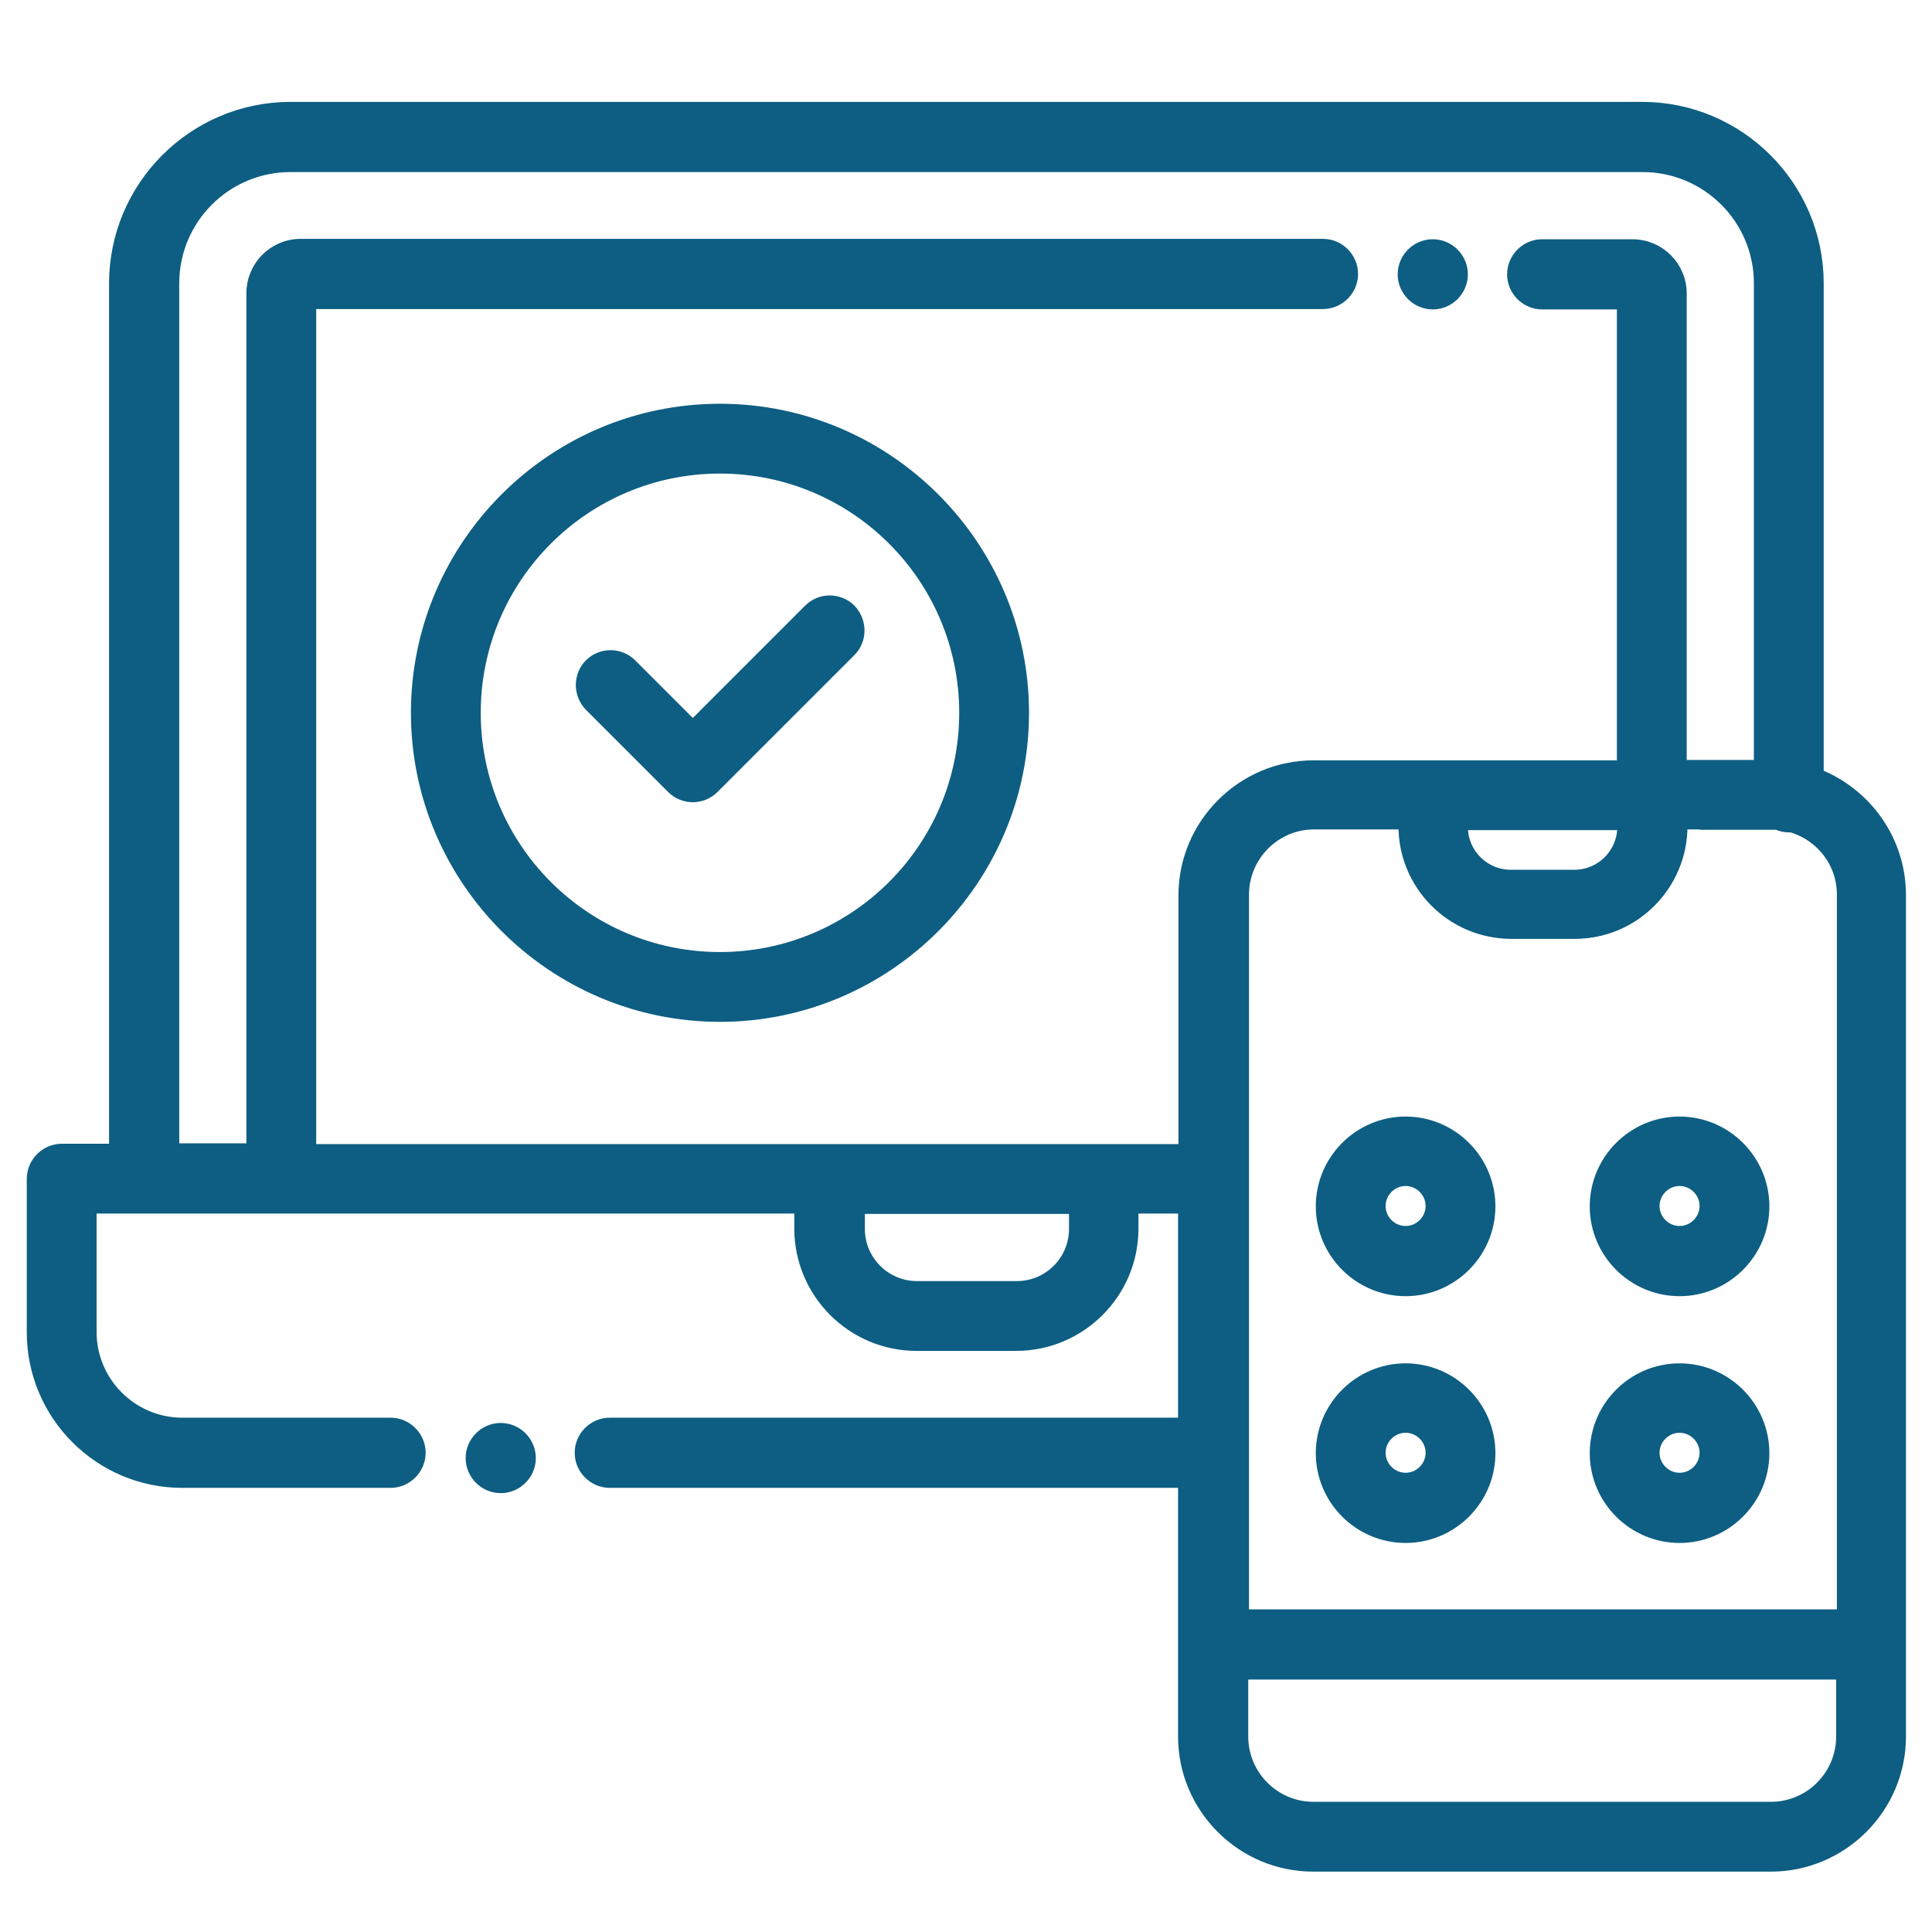 <?xml version="1.0" encoding="UTF-8"?>
<svg id="Calque_1" data-name="Calque 1" xmlns="http://www.w3.org/2000/svg" version="1.1" viewBox="0 0 512 512">
  <defs>
    <style>
      .cls-1 {
        fill: #0d5e82;
        stroke: #0d5e82;
        stroke-miterlimit: 10;
        stroke-width: 4px;
      }
    </style>
  </defs>
  <g id="_12_Compatibility_compatible_devices_responsive_tablet_screen" data-name="12, Compatibility, compatible, devices, responsive, tablet, screen">
    <g>
      <g>
        <path class="cls-1" d="M348.1,493.5c-18.4,0-33.3-14.9-33.3-33.3v-68.4h-153.1c-3.7,0-6.8-3-6.8-6.8s3-6.8,6.8-6.8h153.1v-59.1h-15.5v6.4c0,16.5-13.4,29.9-29.9,29.9h-26.4c-16.5,0-29.9-13.4-29.9-29.9v-6.4H23.2v33.9c0,13.9,11.3,25.2,25.2,25.2h55.2c3.7,0,6.8,3,6.8,6.8s-3,6.8-6.8,6.8h-55.2c-21.4,0-38.7-17.4-38.7-38.7v-40.7c0-3.7,3-6.8,6.8-6.8h15V75.1c0-25.1,20.4-45.6,45.6-45.6h358.3c25.1,0,45.6,20.4,45.6,45.6v130.9h.3c12.9,5,21.5,17.5,21.5,31.3v223c0,18.4-14.9,33.3-33.3,33.3h-121.3ZM328.4,460.2c0,10.9,8.9,19.8,19.8,19.8h121.3c10.9,0,19.8-8.9,19.8-19.8v-17.5h-160.8v17.5ZM348.1,217.5c-10.9,0-19.8,8.9-19.8,19.8v191.9h160.8v-191.9c0-8.8-5.9-16.6-14.3-19h0s0,0,0,0c-.2,0-.4,0-.5,0-1,0-1.9-.2-2.9-.6h0s0,0,0,0c-.9,0-1.1,0-3.2,0h-2.7c-2.2,0-5.3,0-10,0s-10.6,0-10.6,0v1.6c0,15.1-12.3,27.4-27.4,27.4h-16.8c-15.1,0-27.4-12.3-27.4-27.4v-1.6h-24.8ZM226.7,325.6c0,9,7.3,16.3,16.3,16.3h26.4c9,0,16.3-7.3,16.3-16.3v-6.4h-59.1v6.4h0ZM81.3,305.6h233.5v-68.4c0-18.4,14.9-33.3,33.3-33.3h82.9v-124.5h-22.3c-3.7,0-6.8-3-6.8-6.8s3-6.8,6.8-6.8h23.9c6.6,0,12,5.4,12,12v126.1h22.8V75.1c0-17.7-14.4-32-32-32H77c-17.7,0-32,14.4-32,32v230.5h22.8V77.8c0-6.6,5.4-12,12-12h270.9c3.7,0,6.8,3,6.8,6.8s-3,6.8-6.8,6.8H81.3v226.2ZM386.5,219.1c0,7.7,6.2,13.9,13.9,13.9h16.8c7.7,0,13.9-6.2,13.9-13.9v-1.6h-44.6v1.6Z"/>
        <path class="cls-1" d="M435.4,30c24.9,0,45.1,20.2,45.1,45.1v131.2l.6.2c12.7,4.8,21.2,17.2,21.2,30.7v223c0,18.1-14.7,32.8-32.8,32.8h-121.3c-18.1,0-32.8-14.7-32.8-32.8v-68.9h-153.6c-3.5,0-6.3-2.8-6.3-6.3s2.8-6.3,6.3-6.3h153.6v-60.1h-16.5v6.9c0,16.2-13.2,29.4-29.4,29.4h-26.4c-16.2,0-29.4-13.2-29.4-29.4v-6.9H22.7v34.4c0,14.2,11.5,25.7,25.7,25.7h55.2c3.5,0,6.3,2.8,6.3,6.3s-2.8,6.3-6.3,6.3h-55.2c-21.1,0-38.3-17.2-38.3-38.3v-40.7c0-3.5,2.8-6.3,6.3-6.3h15.5V75.1c0-24.9,20.2-45.1,45.1-45.1h358.3ZM44.5,306.1h23.7V77.8c0-6.3,5.1-11.5,11.5-11.5h270.9c3.5,0,6.3,2.8,6.3,6.3s-2.8,6.3-6.3,6.3H80.9v227.2h234.4v-68.9c0-18.1,14.7-32.8,32.8-32.8h83.4v-125.5h-22.8c-3.5,0-6.3-2.8-6.3-6.3s2.8-6.3,6.3-6.3h23.9c6.3,0,11.5,5.1,11.5,11.5v126.6h23.7V75.1c0-17.9-14.6-32.5-32.5-32.5H77c-17.9,0-32.5,14.6-32.5,32.5v231ZM455.3,217c-2.8,0-6.1,0-10.2,0h-1s0,1,0,1v1.1c0,14.9-12.1,27-27,27h-16.8c-14.9,0-27-12.1-27-27v-2.1h-25.3c-11.2,0-20.2,9.1-20.2,20.2v192.4h161.8v-192.4c0-9-6-17-14.7-19.5h-.2s-.2,0-.2,0c-.2,0-.3,0-.5,0-.9,0-1.8-.2-2.6-.6h-.2c0,0-.2,0-.2,0-.8,0-1,0-3.2,0s-1.5,0-2.7,0c-2.2,0-5.3,0-10,0M400.4,233.4h16.8c7.9,0,14.4-6.4,14.4-14.4v-2.1h-45.5v2.1c0,7.9,6.4,14.4,14.4,14.4M243,342.4h26.4c9.3,0,16.8-7.5,16.8-16.8v-6.9h-60.1v6.9c0,9.3,7.5,16.8,16.8,16.8M348.1,480.5h121.3c11.2,0,20.2-9.1,20.2-20.2v-18h-161.8v18c0,11.2,9.1,20.2,20.2,20.2M435.4,29H77c-25.4,0-46.1,20.7-46.1,46.1v230h-14.5c-4,0-7.3,3.3-7.3,7.3v40.7c0,21.6,17.6,39.2,39.2,39.2h55.2c4,0,7.3-3.3,7.3-7.3s-3.3-7.3-7.3-7.3h-55.2c-13.6,0-24.7-11.1-24.7-24.7v-33.4h188.9v6c0,16.7,13.6,30.4,30.4,30.4h26.4c16.7,0,30.4-13.6,30.4-30.4v-6h14.5v58.1h-152.6c-4,0-7.3,3.3-7.3,7.3s3.3,7.3,7.3,7.3h152.6v67.9c0,18.6,15.2,33.8,33.8,33.8h121.3c18.6,0,33.8-15.2,33.8-33.8v-223c0-14.4-9.1-26.7-21.8-31.6V75.1c0-25.4-20.7-46.1-46.1-46.1h0ZM45.5,305.1V75.1c0-17.4,14.1-31.5,31.5-31.5h358.3c17.4,0,31.5,14.1,31.5,31.5v128.3h-21.8v-125.6c0-6.9-5.6-12.4-12.4-12.4h-23.9c-4,0-7.3,3.3-7.3,7.3s3.3,7.3,7.3,7.3h21.8v123.5h-82.4c-18.6,0-33.8,15.2-33.8,33.8v67.9H81.8V79.9h268.8c4,0,7.3-3.3,7.3-7.3s-3.3-7.3-7.3-7.3H79.7c-6.9,0-12.4,5.6-12.4,12.4v227.3h-21.8ZM455.3,217.9c7.1,0,10.7,0,12.6,0s2.4,0,3.2,0c1,.5,2,.7,3.1.7s.4,0,.6,0c8.1,2.3,14,9.7,14,18.5v191.4h-159.8v-191.4c0-10.6,8.6-19.3,19.3-19.3h24.3v1.1c0,15.4,12.5,27.9,27.9,27.9h16.8c15.4,0,27.9-12.5,27.9-27.9v-1.1c4,0,7.4,0,10.2,0h0ZM400.4,232.5c-7.4,0-13.4-6-13.4-13.4v-1.1h43.6v1.1c0,7.4-6,13.4-13.4,13.4h-16.8ZM243,341.5c-8.7,0-15.8-7.1-15.8-15.8v-6h58.1v6c0,8.7-7.1,15.8-15.8,15.8h-26.4ZM348.1,479.5c-10.6,0-19.3-8.6-19.3-19.3v-17.1h159.8v17.1c0,10.6-8.6,19.3-19.3,19.3h-121.3Z"/>
      </g>
      <g>
        <path class="cls-1" d="M190.8,268.3c-43.8,0-79.4-35.6-79.4-79.4s35.6-79.4,79.4-79.4,79.4,35.6,79.4,79.4-35.6,79.4-79.4,79.4ZM190.8,123c-36.3,0-65.9,29.6-65.9,65.9s29.6,65.9,65.9,65.9,65.9-29.6,65.9-65.9-29.6-65.9-65.9-65.9Z"/>
        <path class="cls-1" d="M190.8,109.9c43.5,0,79,35.4,79,79s-35.4,79-79,79-79-35.4-79-79,35.4-79,79-79M190.8,255.2c36.6,0,66.4-29.8,66.4-66.4s-29.8-66.4-66.4-66.4-66.4,29.8-66.4,66.4,29.8,66.4,66.4,66.4M190.8,109c-44.1,0-79.9,35.9-79.9,79.9s35.9,79.9,79.9,79.9,79.9-35.9,79.9-79.9-35.9-79.9-79.9-79.9ZM190.8,254.3c-36.1,0-65.4-29.3-65.4-65.4s29.3-65.4,65.4-65.4,65.4,29.3,65.4,65.4-29.3,65.4-65.4,65.4Z"/>
      </g>
      <g>
        <path class="cls-1" d="M183.5,210.2c-1.8,0-3.5-.7-4.8-2l-21.8-21.8c-2.6-2.6-2.6-6.9,0-9.6,1.3-1.3,3-2,4.8-2s3.5.7,4.8,2l17,17,31.5-31.5c1.3-1.3,3-2,4.8-2s3.5.7,4.8,2c2.6,2.6,2.6,6.9,0,9.6l-36.3,36.3c-1.3,1.3-3,2-4.8,2Z"/>
        <path class="cls-1" d="M219.9,160.8c1.7,0,3.3.7,4.5,1.8,2.5,2.5,2.5,6.5,0,8.9l-36.3,36.3c-1.2,1.2-2.8,1.8-4.5,1.8s-3.3-.7-4.5-1.8l-21.8-21.8c-2.5-2.5-2.5-6.5,0-8.9,1.2-1.2,2.8-1.8,4.5-1.8s3.3.7,4.5,1.8l16.7,16.7.7.7.7-.7,31.2-31.2c1.2-1.2,2.8-1.8,4.5-1.8M219.9,159.8c-1.9,0-3.7.7-5.1,2.1l-31.2,31.2-16.7-16.7c-1.4-1.4-3.3-2.1-5.1-2.1s-3.7.7-5.1,2.1c-2.8,2.8-2.8,7.4,0,10.3l21.8,21.8c1.4,1.4,3.3,2.1,5.1,2.1s3.7-.7,5.1-2.1l36.3-36.3c2.8-2.8,2.8-7.4,0-10.3-1.4-1.4-3.3-2.1-5.1-2.1h0Z"/>
      </g>
      <g>
        <path class="cls-1" d="M372.5,406.4c-11.8,0-21.3-9.6-21.3-21.3s9.6-21.3,21.3-21.3,21.3,9.6,21.3,21.3-9.6,21.3-21.3,21.3ZM372.5,377.3c-4.3,0-7.7,3.5-7.7,7.7s3.5,7.7,7.7,7.7,7.7-3.5,7.7-7.7-3.5-7.7-7.7-7.7Z"/>
        <path class="cls-1" d="M372.5,364.2c11.5,0,20.8,9.3,20.8,20.8s-9.3,20.8-20.8,20.8-20.8-9.3-20.8-20.8,9.3-20.8,20.8-20.8M372.5,393.3c4.5,0,8.2-3.7,8.2-8.2s-3.7-8.2-8.2-8.2-8.2,3.7-8.2,8.2,3.7,8.2,8.2,8.2M372.5,363.3c-12,0-21.8,9.8-21.8,21.8s9.8,21.8,21.8,21.8,21.8-9.8,21.8-21.8-9.8-21.8-21.8-21.8ZM372.5,392.3c-4,0-7.3-3.3-7.3-7.3s3.3-7.3,7.3-7.3,7.3,3.3,7.3,7.3-3.3,7.3-7.3,7.3Z"/>
      </g>
      <g>
        <path class="cls-1" d="M445.1,406.4c-11.8,0-21.3-9.6-21.3-21.3s9.6-21.3,21.3-21.3,21.3,9.6,21.3,21.3-9.6,21.3-21.3,21.3ZM445.1,377.3c-4.3,0-7.7,3.5-7.7,7.7s3.5,7.7,7.7,7.7,7.7-3.5,7.7-7.7-3.5-7.7-7.7-7.7Z"/>
        <path class="cls-1" d="M445.1,364.2c11.5,0,20.8,9.3,20.8,20.8s-9.3,20.8-20.8,20.8-20.8-9.3-20.8-20.8,9.3-20.8,20.8-20.8M445.1,393.3c4.5,0,8.2-3.7,8.2-8.2s-3.7-8.2-8.2-8.2-8.2,3.7-8.2,8.2,3.7,8.2,8.2,8.2M445.1,363.3c-12,0-21.8,9.8-21.8,21.8s9.8,21.8,21.8,21.8,21.8-9.8,21.8-21.8-9.8-21.8-21.8-21.8ZM445.1,392.3c-4,0-7.3-3.3-7.3-7.3s3.3-7.3,7.3-7.3,7.3,3.3,7.3,7.3-3.3,7.3-7.3,7.3Z"/>
      </g>
      <g>
        <path class="cls-1" d="M372.5,341c-11.8,0-21.3-9.6-21.3-21.3s9.6-21.3,21.3-21.3,21.3,9.6,21.3,21.3-9.6,21.3-21.3,21.3ZM372.5,311.9c-4.3,0-7.7,3.5-7.7,7.7s3.5,7.7,7.7,7.7,7.7-3.5,7.7-7.7-3.5-7.7-7.7-7.7Z"/>
        <path class="cls-1" d="M372.5,298.8c11.5,0,20.8,9.3,20.8,20.8s-9.3,20.8-20.8,20.8-20.8-9.3-20.8-20.8,9.3-20.8,20.8-20.8M372.5,327.9c4.5,0,8.2-3.7,8.2-8.2s-3.7-8.2-8.2-8.2-8.2,3.7-8.2,8.2,3.7,8.2,8.2,8.2M372.5,297.9c-12,0-21.8,9.8-21.8,21.8s9.8,21.8,21.8,21.8,21.8-9.8,21.8-21.8-9.8-21.8-21.8-21.8ZM372.5,326.9c-4,0-7.3-3.3-7.3-7.3s3.3-7.3,7.3-7.3,7.3,3.3,7.3,7.3-3.3,7.3-7.3,7.3Z"/>
      </g>
      <g>
        <path class="cls-1" d="M445.1,341c-11.8,0-21.3-9.6-21.3-21.3s9.6-21.3,21.3-21.3,21.3,9.6,21.3,21.3-9.6,21.3-21.3,21.3ZM445.1,311.9c-4.3,0-7.7,3.5-7.7,7.7s3.5,7.7,7.7,7.7,7.7-3.5,7.7-7.7-3.5-7.7-7.7-7.7Z"/>
        <path class="cls-1" d="M445.1,298.8c11.5,0,20.8,9.3,20.8,20.8s-9.3,20.8-20.8,20.8-20.8-9.3-20.8-20.8,9.3-20.8,20.8-20.8M445.1,327.9c4.5,0,8.2-3.7,8.2-8.2s-3.7-8.2-8.2-8.2-8.2,3.7-8.2,8.2,3.7,8.2,8.2,8.2M445.1,297.9c-12,0-21.8,9.8-21.8,21.8s9.8,21.8,21.8,21.8,21.8-9.8,21.8-21.8-9.8-21.8-21.8-21.8ZM445.1,326.9c-4,0-7.3-3.3-7.3-7.3s3.3-7.3,7.3-7.3,7.3,3.3,7.3,7.3-3.3,7.3-7.3,7.3Z"/>
      </g>
      <g>
        <circle class="cls-1" cx="379.7" cy="72.6" r="6.8"/>
        <path class="cls-1" d="M379.7,66.3c3.5,0,6.3,2.8,6.3,6.3s-2.8,6.3-6.3,6.3-6.3-2.8-6.3-6.3,2.8-6.3,6.3-6.3M379.7,65.4c-4,0-7.3,3.3-7.3,7.3s3.3,7.3,7.3,7.3,7.3-3.3,7.3-7.3-3.3-7.3-7.3-7.3Z"/>
      </g>
      <g>
        <circle class="cls-1" cx="132.7" cy="386.3" r="6.8"/>
        <path class="cls-1" d="M132.7,380c3.5,0,6.3,2.8,6.3,6.3s-2.8,6.3-6.3,6.3-6.3-2.8-6.3-6.3,2.8-6.3,6.3-6.3M132.7,379.1c-4,0-7.3,3.3-7.3,7.3s3.3,7.3,7.3,7.3,7.3-3.3,7.3-7.3-3.3-7.3-7.3-7.3Z"/>
      </g>
    </g>
  </g>
</svg>